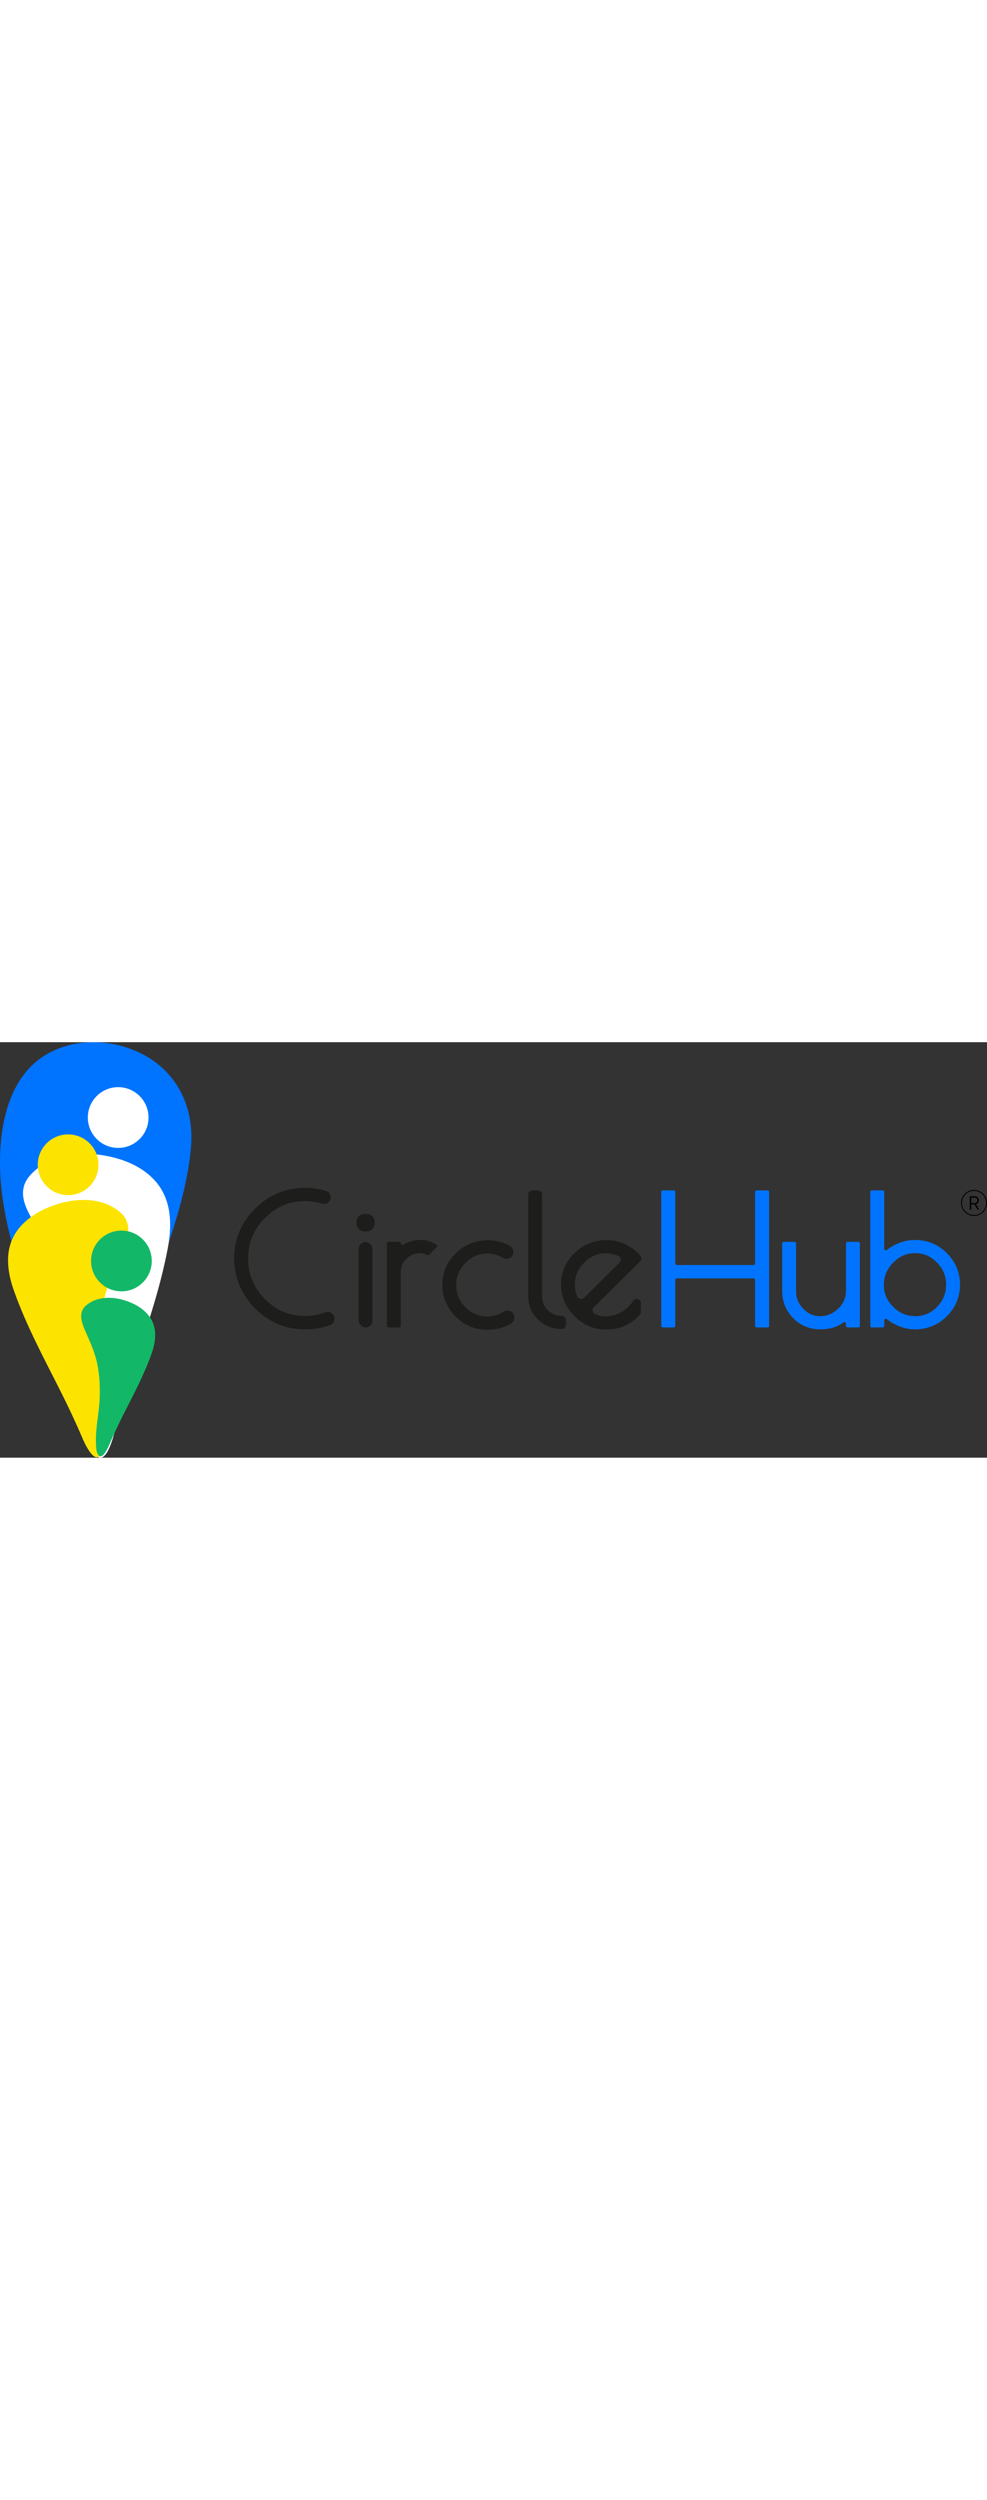 <svg id="svg676847055_6689" width='175' viewBox="0 0 1052.94 442.94" xmlns="http://www.w3.org/2000/svg"><rect x="0" y="0" width="1052.94" height="442.94" fill="#333333" stroke="none"/><defs><style>.cls-1{fill:#fce300}.cls-2{fill:#fff}.cls-3{fill:#13b768}.cls-4{fill:#0074ff}.cls-5{fill:#1d1d1b}</style></defs><g id="svg676847055_6689_Layer_1-2" data-name="Layer_1"><path class="cls-4" d="M27.6 31.77C55.8-2.34 105.31-7.57 144.78 9.35c42.31 18.14 62.9 57.8 58.92 103-5.05 57.47-29.08 114.81-46.77 169.27-6.54 20.13-12.68 40.38-18.27 60.79-3.59 13.08-5.08 29.84-13.18 41.11-18.38 25.57-68.38-65.11-74.46-75.87C26.94 265.03 10.4 217.2 3.13 168.78-4.14 120.33.18 64.96 27.6 31.77Z"></path><path class="cls-2" d="M31.97 142.11c18.46-20.8 47.55-25.65 73.97-22.13 21.47 2.86 43.78 10.76 58.81 27.02 18.34 19.84 19.03 47.2 14.27 72.48-8.46 44.95-23.75 88.17-37.85 131.56-6.78 20.86-13.07 41.8-18.48 63.04-1.57 6.16-9.83 39.22-20.8 25.61-4.95-6.14-6.31-16.69-7.72-24.24-5.2-28-2.83-56.57-5.66-84.78-2.45-24.46-7.18-48.8-15.53-71.96-8.66-24.03-22.24-43.85-35.73-65.22-9.97-15.78-19.97-34.83-5.29-51.38Z"></path><path class="cls-1" d="M127.81 181c-18.14-15.01-43.1-15.3-64.75-8.93-17.59 5.18-35.24 14.67-45.7 30.22-12.77 18.98-9.81 41.96-2.55 62.49 12.9 36.51 31.29 70.69 48.7 105.17 8.37 16.58 16.35 33.28 23.63 50.35 2.11 4.95 13.3 31.54 20.72 18.73 3.34-5.77 3.12-14.78 3.32-21.28.72-24.1-4.96-47.69-6.25-71.66-1.12-20.78-.31-41.76 3.67-62.22 4.13-21.23 12.93-39.57 21.45-59.19 6.3-14.5 12.2-31.73-2.23-43.67Z"></path><path class="cls-3" d="M92.1 280.42c11.17-9.25 26.55-9.43 39.89-5.5 10.84 3.19 21.71 9.04 28.15 18.61 7.87 11.69 6.04 25.85 1.57 38.49-7.95 22.49-19.27 43.55-30 64.79-5.16 10.21-10.07 20.5-14.55 31.02-1.3 3.05-8.19 19.43-12.76 11.54-2.06-3.56-1.92-9.1-2.04-13.11-.45-14.85 3.05-29.38 3.85-44.14.69-12.8.19-25.72-2.26-38.33-2.55-13.08-7.96-24.37-13.21-36.46-3.88-8.93-7.52-19.55 1.37-26.9Z"></path><circle class="cls-1" cx="72.66" cy="130.66" r="32.38"></circle><circle class="cls-3" cx="129.53" cy="233.22" r="32.38"></circle><circle class="cls-2" cx="126.07" cy="80.31" r="32.38"></circle><path class="cls-5" d="M354.76 289.74c3.67 3.67 2.35 9.94-2.51 11.77-8.16 3.06-16.77 4.61-25.75 4.61h-2.01c-13.33 0-25.93-3.54-37.44-10.52-11.46-6.96-20.64-16.32-27.26-27.86-6.65-11.54-10.02-24.01-10.02-37.08 0-20.53 7.52-38.43 22.36-53.2 14.83-14.76 32.82-22.25 53.46-22.25 6.9 0 13.66.92 20.24 2.73.59.16 1.17.33 1.75.51 5.22 1.57 6.91 8.1 3.06 11.95-1.88 1.88-4.64 2.58-7.17 1.78-5.77-1.82-11.75-2.73-17.89-2.73-16.85 0-30.89 5.89-42.94 17.99-12.05 12.12-17.91 26.22-17.91 43.14s5.85 31.08 17.92 43.24c12.04 12.16 26.09 18.07 42.93 18.07 6.17 0 12.16-.92 17.94-2.75 1.18-.37 2.34-.77 3.5-1.22 2.62-1 5.58-.34 7.56 1.64l.18.18Zm35.23-106.72c-6.03 0-9.77 3.6-9.77 9.4s3.74 9.4 9.77 9.4 9.77-3.6 9.77-9.4-3.74-9.4-9.77-9.4Z"></path><rect class="cls-5" x="382.6" y="213.03" width="14.78" height="91.08" rx="7.39" ry="7.39"></rect><path class="cls-5" d="m465.81 218.51-8.03 8.03c-.53.53-1.33.63-2 .29-2.6-1.31-5.3-1.95-8.15-1.95-5.29 0-9.87 1.97-13.97 6.03-4.09 4.04-6.08 8.56-6.08 13.83v57.64c0 .95-.77 1.72-1.72 1.72h-11.35c-.95 0-1.72-.77-1.72-1.72v-87.84c0-.95.77-1.72 1.72-1.72h11.35c.95 0 1.72.77 1.72 1.72 0 1.34 1.47 2.17 2.6 1.46.31-.19.62-.38.94-.56 5.31-3.07 11.29-4.63 17.79-4.63 5.75 0 11.32 1.68 16.6 5 .93.59 1.08 1.89.3 2.67Zm80.83 69.74c3.34 3.34 2.74 8.95-1.27 11.45-7.23 4.51-15.45 6.79-24.56 6.79h-1.65c-12.91 0-24.14-4.82-33.39-14.34-9.22-9.48-13.89-20.77-13.89-33.58s4.75-24.04 14.13-33.36c9.37-9.29 21.01-14.01 34.62-14.01 8.55 0 16.38 2.04 23.4 6.1 4.15 2.4 4.81 8.14 1.42 11.53-2.39 2.39-6.08 2.83-8.99 1.11l-.57-.33c-5.08-2.89-10.47-4.35-16-4.35-8.97 0-16.58 3.25-23.28 9.95-6.69 6.69-9.94 14.42-9.94 23.65s3.25 16.95 9.94 23.65c6.7 6.69 14.31 9.94 23.28 9.94 5.53 0 10.92-1.46 16-4.35.49-.28.97-.56 1.44-.86 2.95-1.85 6.77-1.5 9.24.97l.06.06Zm37.78-2.58c-4.09-4.04-6.08-9.05-6.08-15.3V162.42c0-2.46-2-4.46-4.46-4.46h-5.85c-2.46 0-4.46 2-4.46 4.46v107.95c0 10.26 3.55 18.83 10.54 25.47 6.93 6.58 15.41 9.92 25.21 9.92 2.46 0 4.46-2 4.46-4.46v-5.12c0-2.46-2-4.46-4.46-4.46-5.91 0-10.78-1.97-14.89-6.03Zm98.7-58.18c-9.87-10.93-21.88-16.47-35.7-16.47s-25.43 4.71-34.8 14.01c-9.37 9.31-14.13 20.5-14.13 33.26s4.77 24.05 14.18 33.6c9.43 9.56 20.68 14.41 33.46 14.41h1.65c13.57 0 25.27-5.29 34.77-15.73a4.44 4.44 0 0 0 1.16-3v-9.34c0-4.4-5.7-6.14-8.16-2.49-3.38 5.02-7.72 9.09-12.9 12.09-5.07 2.94-10.94 4.43-17.43 4.43-3.39 0-6.93-.85-10.59-2.52-2.81-1.29-3.4-5.03-1.2-7.2l49.51-48.88c1.7-1.68 1.78-4.39.18-6.16Zm-37.25-2.43c4.85 0 9.35.9 13.55 2.74 2.9 1.26 3.62 5.04 1.38 7.27l-37.67 37.41c-2.24 2.22-6.02 1.49-7.26-1.42-1.74-4.09-2.6-8.51-2.6-13.32 0-8.61 3.25-16.04 9.95-22.73 6.69-6.69 14.1-9.95 22.64-9.95Z"></path><path class="cls-4" d="M803.82 237.55h-81.69c-.95 0-1.72-.77-1.72-1.72v-76.16c0-.95-.77-1.72-1.72-1.72h-11.53c-.95 0-1.72.77-1.72 1.72v142.72c0 .95.77 1.72 1.72 1.72h11.53c.95 0 1.72-.77 1.72-1.72v-48.9c0-.95.77-1.72 1.72-1.72h81.69c.95 0 1.72.77 1.72 1.72v48.9c0 .95.77 1.72 1.72 1.72h11.53c.95 0 1.72-.77 1.72-1.72V159.67c0-.95-.77-1.72-1.72-1.72h-11.53c-.95 0-1.72.77-1.72 1.72v76.16c0 .95-.77 1.72-1.72 1.72Zm98.68 27.7c0 7.23-2.7 13.36-8.25 18.75-5.59 5.43-11.84 8.07-19.12 8.07s-13.18-2.6-18.26-7.95c-5.14-5.41-7.64-11.58-7.64-18.88v-50.68c0-.95-.77-1.72-1.72-1.72h-11.35c-.95 0-1.72.77-1.72 1.72v50.68c0 11.29 3.94 21.02 11.71 28.93 7.79 7.93 17.54 11.95 28.98 11.95 9.87 0 18.11-2.46 24.65-7.36 1.12-.84 2.73-.03 2.73 1.38v2.25c0 .95.77 1.72 1.72 1.72h11.35c.95 0 1.72-.77 1.72-1.72v-87.83c0-.95-.77-1.72-1.72-1.72h-11.35c-.95 0-1.72.77-1.72 1.72v50.68Zm107.61-40.39c-9.31-9.31-20.74-14.02-33.99-14.02-8.32 0-16.42 2.23-24.08 6.63-2.16 1.24-4.16 2.6-6.01 4.08-1.11.89-2.76.07-2.76-1.36v-60.51c0-.95-.77-1.72-1.72-1.72H930.2c-.95 0-1.72.77-1.72 1.72V302.4c0 .95.77 1.72 1.72 1.72h11.35c.95 0 1.72-.77 1.72-1.72v-5.85c0-1.46 1.68-2.23 2.82-1.31 1.98 1.6 4.13 3.05 6.43 4.36 7.6 4.33 15.55 6.53 23.62 6.53 13.25 0 24.68-4.72 33.99-14.02 9.31-9.3 14.02-20.62 14.02-33.62s-4.72-24.31-14.02-33.62Zm-33.71 67.21c-9.16 0-16.86-3.25-23.56-9.95-6.69-6.69-9.94-14.37-9.94-23.47s3.26-16.86 9.97-23.67c6.69-6.8 14.36-10.1 23.44-10.1s16.68 3.27 23.24 10c6.6 6.76 9.8 14.51 9.8 23.69s-3.18 16.9-9.71 23.6c-6.5 6.67-14.11 9.91-23.24 9.91Z"></path><path d="M1041.23 172.71c.91-.29 1.63-.8 2.16-1.52s.8-1.58.8-2.6c0-.87-.2-1.64-.59-2.3-.39-.66-.94-1.17-1.64-1.54-.71-.37-1.53-.55-2.46-.55h-4.92v14.33h1.54v-5.58h3.49l3.16 5.58h1.81l-3.35-5.83Zm-1.65-1.19h-3.46v-5.87h3.46c.61 0 1.15.12 1.62.36.46.24.82.57 1.08 1.01.26.44.38.95.38 1.56s-.13 1.13-.38 1.57c-.26.44-.62.78-1.08 1.02-.46.24-1 .36-1.62.36Z"></path><path d="M1039.09 185.22c-7.64 0-13.85-6.21-13.85-13.85s6.21-13.85 13.85-13.85 13.85 6.21 13.85 13.85-6.21 13.85-13.85 13.85Zm0-26.74c-7.11 0-12.89 5.78-12.89 12.89s5.78 12.89 12.89 12.89 12.89-5.78 12.89-12.89-5.78-12.89-12.89-12.89Z"></path></g></svg>